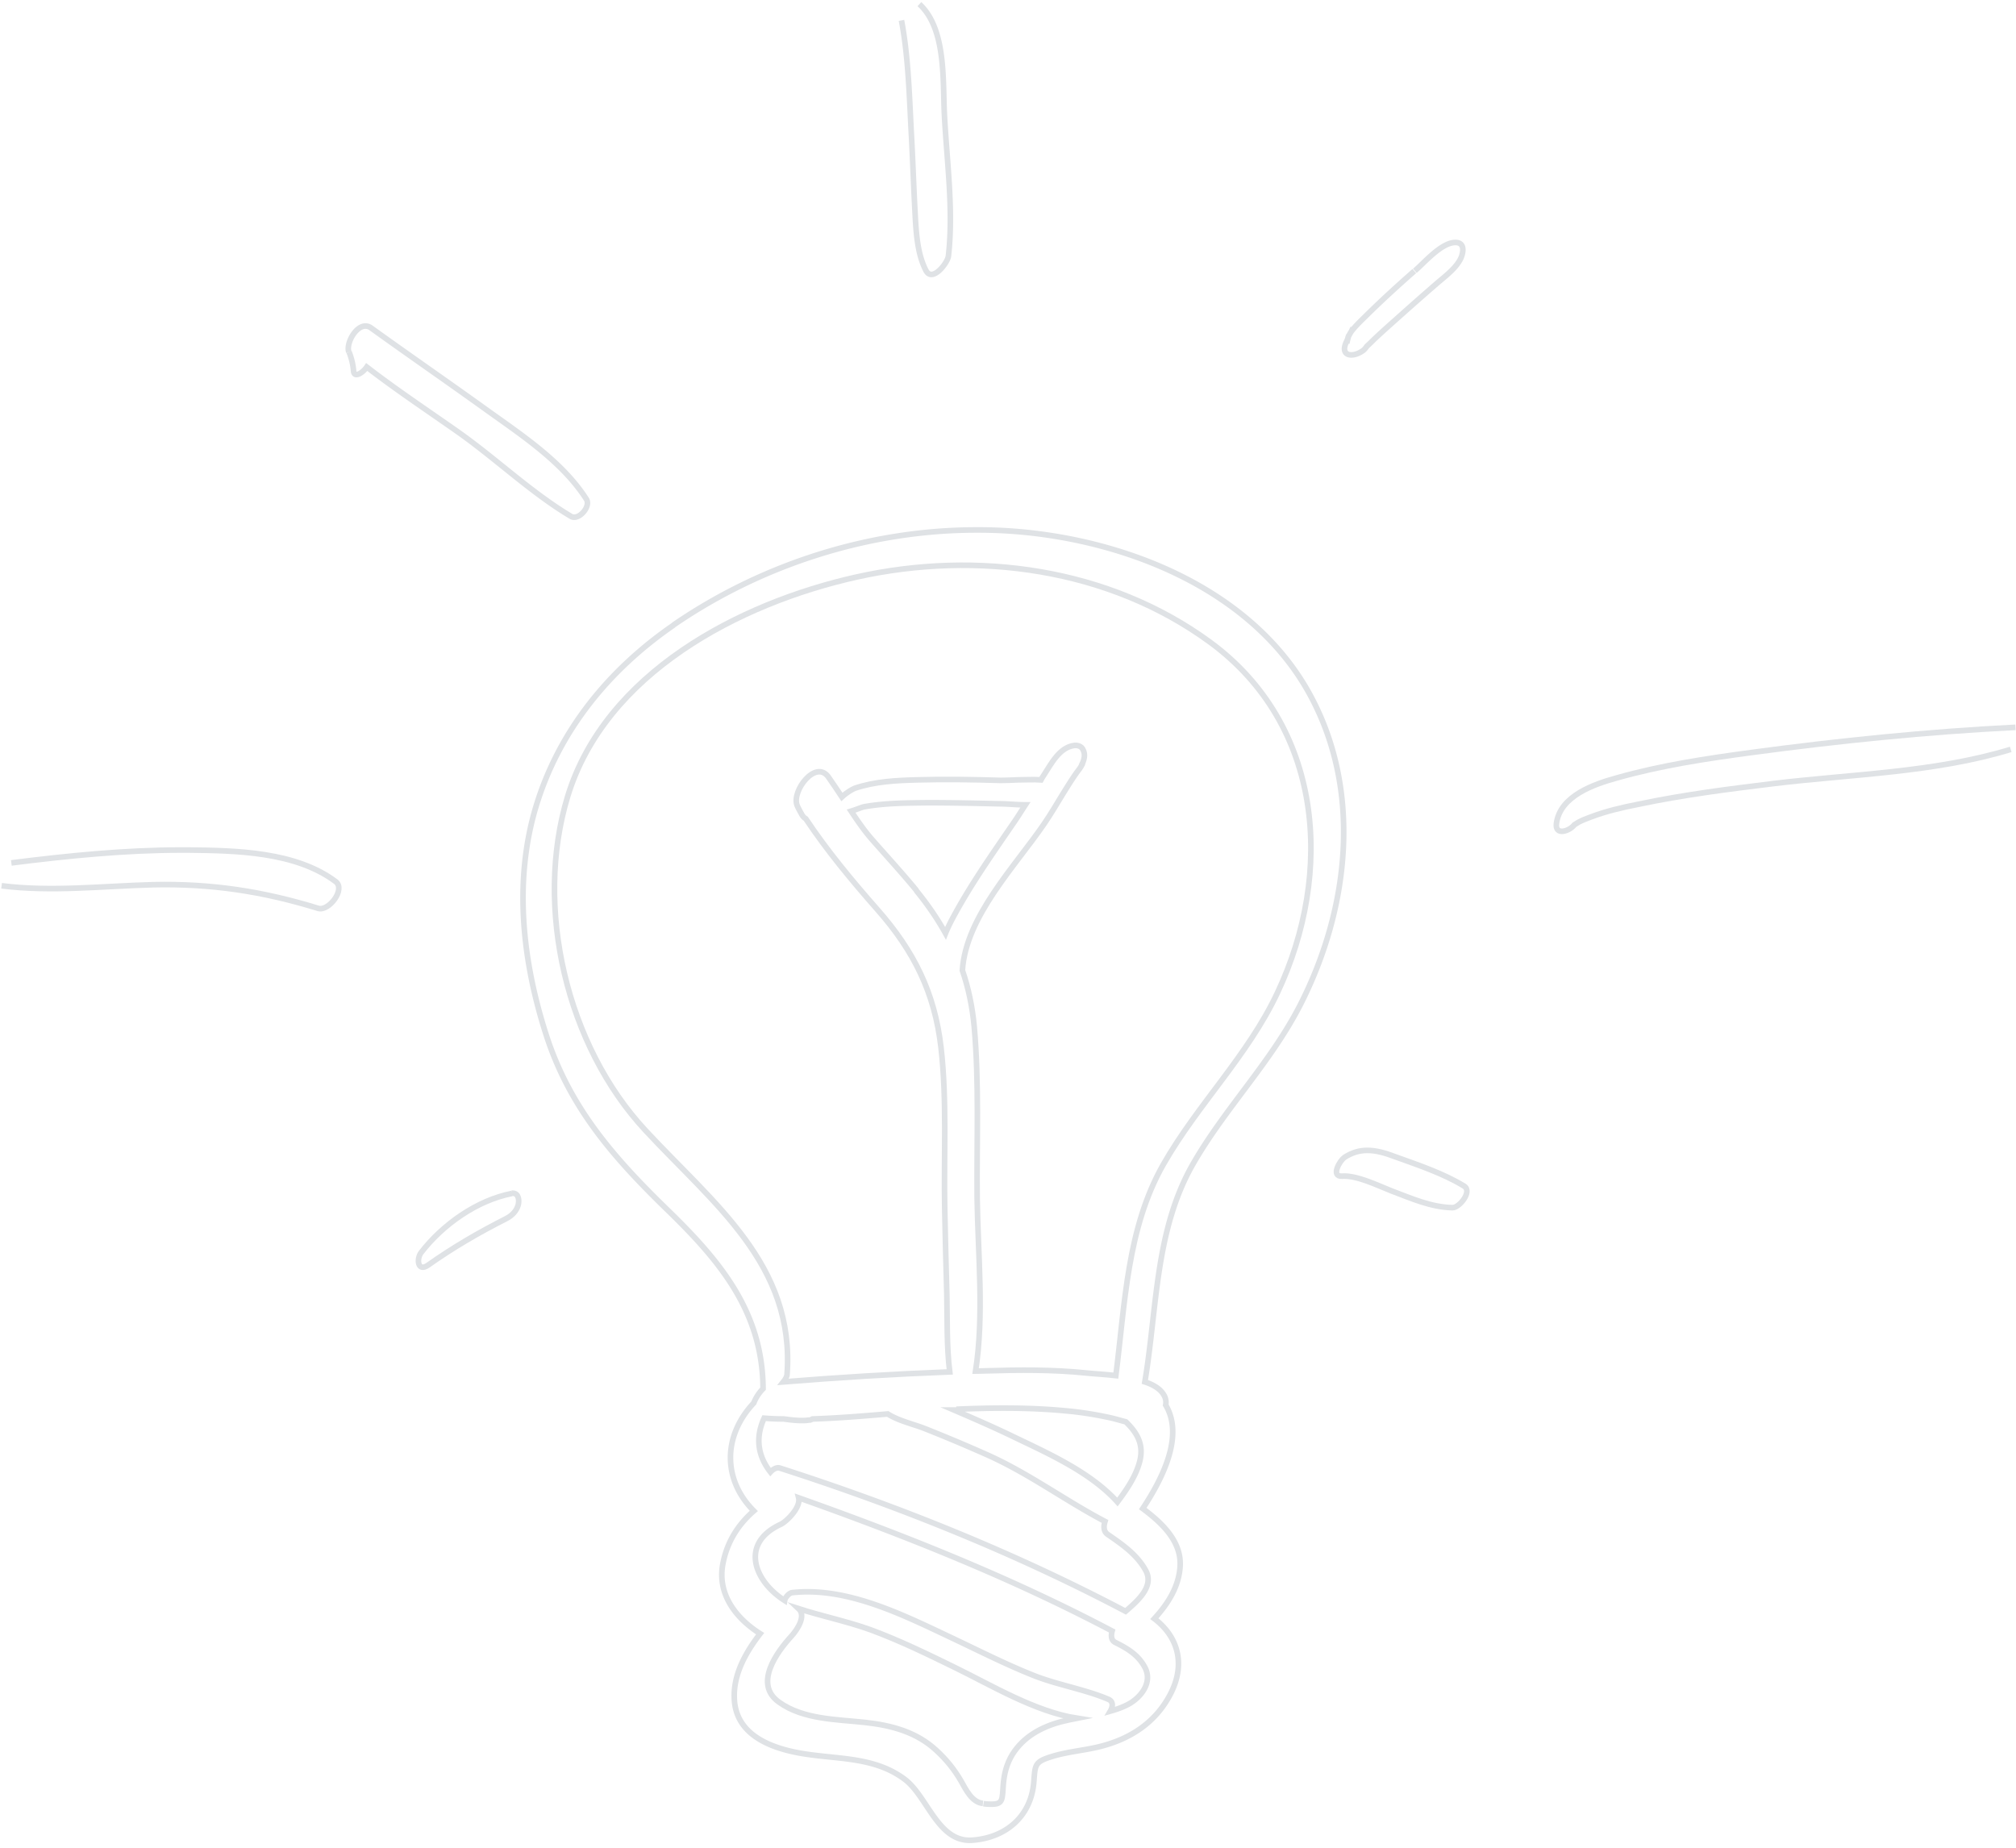 <svg width="360" height="330" fill="none" xmlns="http://www.w3.org/2000/svg"><path d="M91.388 213.153c-6.215 1.22-12.335 5.538-16.196 10.56-.848 1.126-.612 3.52 1.224 2.253 4.52-3.192 9.04-5.82 13.937-8.307 1.035-.517 1.836-1.314 2.166-2.394.235-.798.14-2.112-.895-2.159h-.283m148.69-6.336c-.8.517-2.448 3.426-.376 3.286 2.636-.188 6.403 1.689 8.804 2.628 3.626 1.361 7.016 2.91 10.924 3.004 1.224 0 3.578-2.91 2.071-3.849-3.766-2.3-8.192-3.754-12.335-5.256-1.743-.657-3.343-1.127-4.944-1.127-1.413 0-2.778.376-4.191 1.314M.282 158.195c8.899 1.127 18.08.047 27.026-.187 10.406-.235 19.634 1.173 29.521 4.223 1.884.564 4.944-3.426 3.108-4.787-7.157-5.35-17.75-5.538-26.367-5.632h-1.13c-10.123 0-20.387 1.033-30.416 2.3m357.881-24.217c-15.772.798-31.498 2.394-47.177 4.506-8.051 1.079-16.103 2.299-23.919 4.505-4.096 1.126-10.217 3.191-10.876 8.166-.282 2.253 2.354 1.361 3.202.235.235-.141.518-.329.753-.469.706-.376 1.46-.657 2.213-.939 2.731-1.033 5.556-1.69 8.428-2.253 8.004-1.689 16.103-2.722 24.201-3.707 13.984-1.69 28.815-1.972 42.328-6.102M175.527 322.083c-1.978-.187-3.061-2.487-3.908-3.989-1.224-2.112-2.637-3.848-4.426-5.491-3.531-3.285-8.004-4.459-12.665-4.975-5.132-.563-11.065-.516-15.397-3.614-4.614-3.238-.423-8.964 2.26-11.874 1.036-1.173 2.59-3.566 1.225-4.834 4.237 1.361 8.616 2.253 12.806 3.755 5.226 1.924 10.217 4.365 15.208 6.805 6.356 3.098 14.219 7.838 21.706 9.011-.942.188-1.931.376-2.825.61-3.532.939-6.733 2.675-8.711 5.82-1.036 1.69-1.506 3.52-1.648 5.491-.188 2.534 0 3.426-2.071 3.426-.377 0-.895 0-1.46-.094" stroke="#DFE2E5" stroke-miterlimit="10"/><path d="M139.414 272.241c1.083-.516 3.625-3.05 3.201-4.74 19.163 6.805 37.997 14.314 55.983 23.795-.236.845-.189 1.689.612 2.065 2.166 1.079 4.049 2.206 5.226 4.411 1.507 2.816-.895 5.632-3.249 6.759-.941.469-1.93.798-2.919 1.079.471-.798.565-1.736-.329-2.112-4.285-1.83-9.229-2.581-13.608-4.365-5.037-2.018-9.887-4.505-14.784-6.805-8.522-4.036-18.456-8.964-28.109-7.884-.47.047-1.224.797-1.318 1.408-5.415-3.427-8.098-10.185-.706-13.611Zm5.085-18.585s.376-.094.612-.235c4.473-.141 8.946-.516 13.419-.891 1.93 1.22 4.473 1.783 6.544 2.581a292.887 292.887 0 0 1 11.159 4.693c7.486 3.332 13.937 8.166 21.093 11.921-.282.892-.282 1.83.518 2.347 2.59 1.783 5.18 3.566 6.733 6.382 1.601 2.863-1.459 5.491-3.578 7.322-19.681-10.372-40.539-18.773-61.726-25.578-.518-.188-1.178.14-1.695.704-2.166-2.769-2.778-6.008-1.13-9.622 1.13.094 2.307.141 3.484.141 1.083.141 2.118.282 3.201.282.424 0 .895 0 1.366-.094m26.272-1.924c6.498-.282 13.043-.329 19.493.281 2.684.235 5.32.657 7.91 1.22 1.036.235 1.977.517 2.872.751 1.93 1.878 3.249 3.943 2.495 6.993-.659 2.629-2.307 5.069-4.002 7.322-4.896-5.444-12.712-8.824-19.115-11.921-3.343-1.596-6.686-3.051-10.076-4.506h.423m-7.109-92.785c-2.495-3.05-5.179-5.96-7.816-8.964-1.459-1.643-2.684-3.426-3.861-5.209.942-.282 1.884-.704 2.402-.798 3.719-.657 7.533-.657 11.3-.704 4.237 0 8.428.094 12.665.187 1.507 0 3.155.188 4.756.188-.707 1.08-1.366 2.159-2.119 3.239-3.532 5.162-7.11 10.231-10.17 15.722-.754 1.361-1.46 2.675-1.978 3.989-1.459-2.628-3.201-5.162-5.226-7.65" stroke="#DFE2E5" stroke-miterlimit="10"/><path d="M140.544 245.49c1.459-19.618-13.184-30.553-25.237-43.554-14.125-15.159-19.963-39.845-13.937-59.698 6.686-21.964 30.558-34.495 51.604-39.188 21.517-4.787 45.059-1.549 63.045 11.592 20.293 14.831 22.223 41.207 12.1 62.655-5.273 11.217-14.219 19.899-20.34 30.6-6.545 11.451-6.874 24.968-8.522 37.78-2.072-.234-4.049-.328-5.321-.469-5.932-.61-11.959-.563-17.938-.375-.565 0-1.177.047-1.79.047 1.554-9.997.424-20.838.283-30.882-.094-10.184.377-20.462-.518-30.6-.33-3.567-1.036-6.946-2.119-10.09.612-9.622 9.464-18.633 14.643-26.236 1.177-1.736 2.26-3.566 3.343-5.35.659-1.032 1.271-2.065 1.978-3.097.094-.141.235-.329.423-.611.377-.469.754-.985 1.036-1.548.094-.141.094-.188 0-.094.377-.845.565-1.69.094-2.535-.282-.563-.894-.75-1.506-.704-2.684.329-4.144 3.286-5.462 5.304-.188.281-.377.563-.518.845-1.365-.094-2.778 0-4.143 0-1.083.047-2.072.094-3.014.094-4.943-.141-9.887-.235-14.831-.094-3.767.093-7.674.281-11.253 1.501-.376.141-1.459.751-2.307 1.549-.8-1.22-1.601-2.393-2.448-3.614-2.26-3.05-6.545 2.535-5.556 5.116.235.563.565 1.126.847 1.643.189.375.471.61.707.751 3.861 5.772 8.145 10.935 12.806 16.238 6.498 7.369 10.217 14.831 11.348 24.64 1.082 9.48.47 19.289.659 28.816.094 5.069.235 10.138.376 15.253.095 4.553-.047 9.293.518 13.845-9.887.376-19.869.986-29.709 1.784.376-.469.659-.986.659-1.361" stroke="#DFE2E5" stroke-miterlimit="10"/><path d="M120.298 111.638c-11.583 7.979-20.481 18.867-24.578 32.384-4.049 13.422-2.4 27.737 1.837 40.878 4.19 12.953 12.053 21.87 21.658 31.21 9.275 9.011 16.856 18.022 17.044 31.585v.329c-.706.704-1.318 1.643-1.648 2.534-5.603 5.961-5.508 13.798 0 19.289-2.825 2.441-4.849 5.632-5.556 9.622-.941 5.35 2.449 9.621 6.686 12.296-2.636 3.426-4.802 7.321-4.614 11.592.236 6.195 5.933 8.636 11.3 9.668 6.639 1.267 13.466.517 19.116 4.74 4.096 3.051 5.933 11.311 12.053 10.889 6.074-.423 10.547-4.318 11.018-10.419.235-3.051.141-3.567 3.155-4.506 2.683-.845 5.602-1.079 8.38-1.736 5.697-1.361 10.359-4.412 12.995-9.715 2.59-5.257 1.13-10.044-3.013-13.188 2.495-2.722 4.473-5.867 4.614-9.574.141-4.365-3.343-7.604-6.686-10.091 3.814-5.773 7.298-13.141 4.097-18.491.094-.47.047-.892-.095-1.314-.517-1.361-1.883-2.253-3.625-2.816 2.213-13.188 1.789-27.033 8.616-38.954 5.697-9.903 13.796-18.022 19.069-28.254 8.899-17.365 11.3-38.766 1.413-56.225-10.453-18.397-33.006-27.173-53.205-28.535a83.458 83.458 0 0 0-5.932-.187c-19.21 0-38.373 6.148-54.146 16.989M62.338 62.876c.424 1.079.706 2.205.8 3.379.095 1.36 1.695.281 2.355-.704 5.226 4.036 10.735 7.697 16.15 11.498 6.826 4.787 13.135 10.888 20.292 15.16 1.366.844 3.626-1.737 2.778-3.051-4.284-6.712-11.63-11.499-18.033-16.098-6.78-4.881-13.654-9.621-20.434-14.502a1.662 1.662 0 0 0-.989-.329c-1.789 0-3.484 3.145-2.966 4.647M252.555 48.42c-2.777 2.44-5.508 4.928-8.145 7.51-1.036 1.032-2.119 2.018-3.013 3.144a5.227 5.227 0 0 0-.565.986c.094-.282-.047-.094-.189.516m0 0c0-.094.047-.141.094-.235a7.492 7.492 0 0 0-.235.986c0-.329.094-.563.141-.751Zm0 0c-.047.094-.094.188-.141.328-1.365 2.675.942 3.051 2.778 1.784.33-.188.565-.517.8-.845.424-.376.848-.798 1.272-1.22 1.836-1.737 3.672-3.332 5.556-5.022a517.359 517.359 0 0 1 5.555-4.881c1.507-1.314 3.485-2.722 4.379-4.552.518-1.127.753-2.863-.942-2.863-2.495 0-5.508 3.567-7.25 5.068M160.978 3.647c1.271 6.711 1.413 13.939 1.789 20.744.236 4.365.377 8.73.612 13.141.189 3.473.33 7.65 1.978 10.795 1.13 2.158 3.861-1.361 4.002-2.582.942-8.166-.283-16.942-.706-25.109-.33-6.054.376-15.44-4.473-19.899" stroke="#DFE2E5" stroke-miterlimit="10"/></svg>